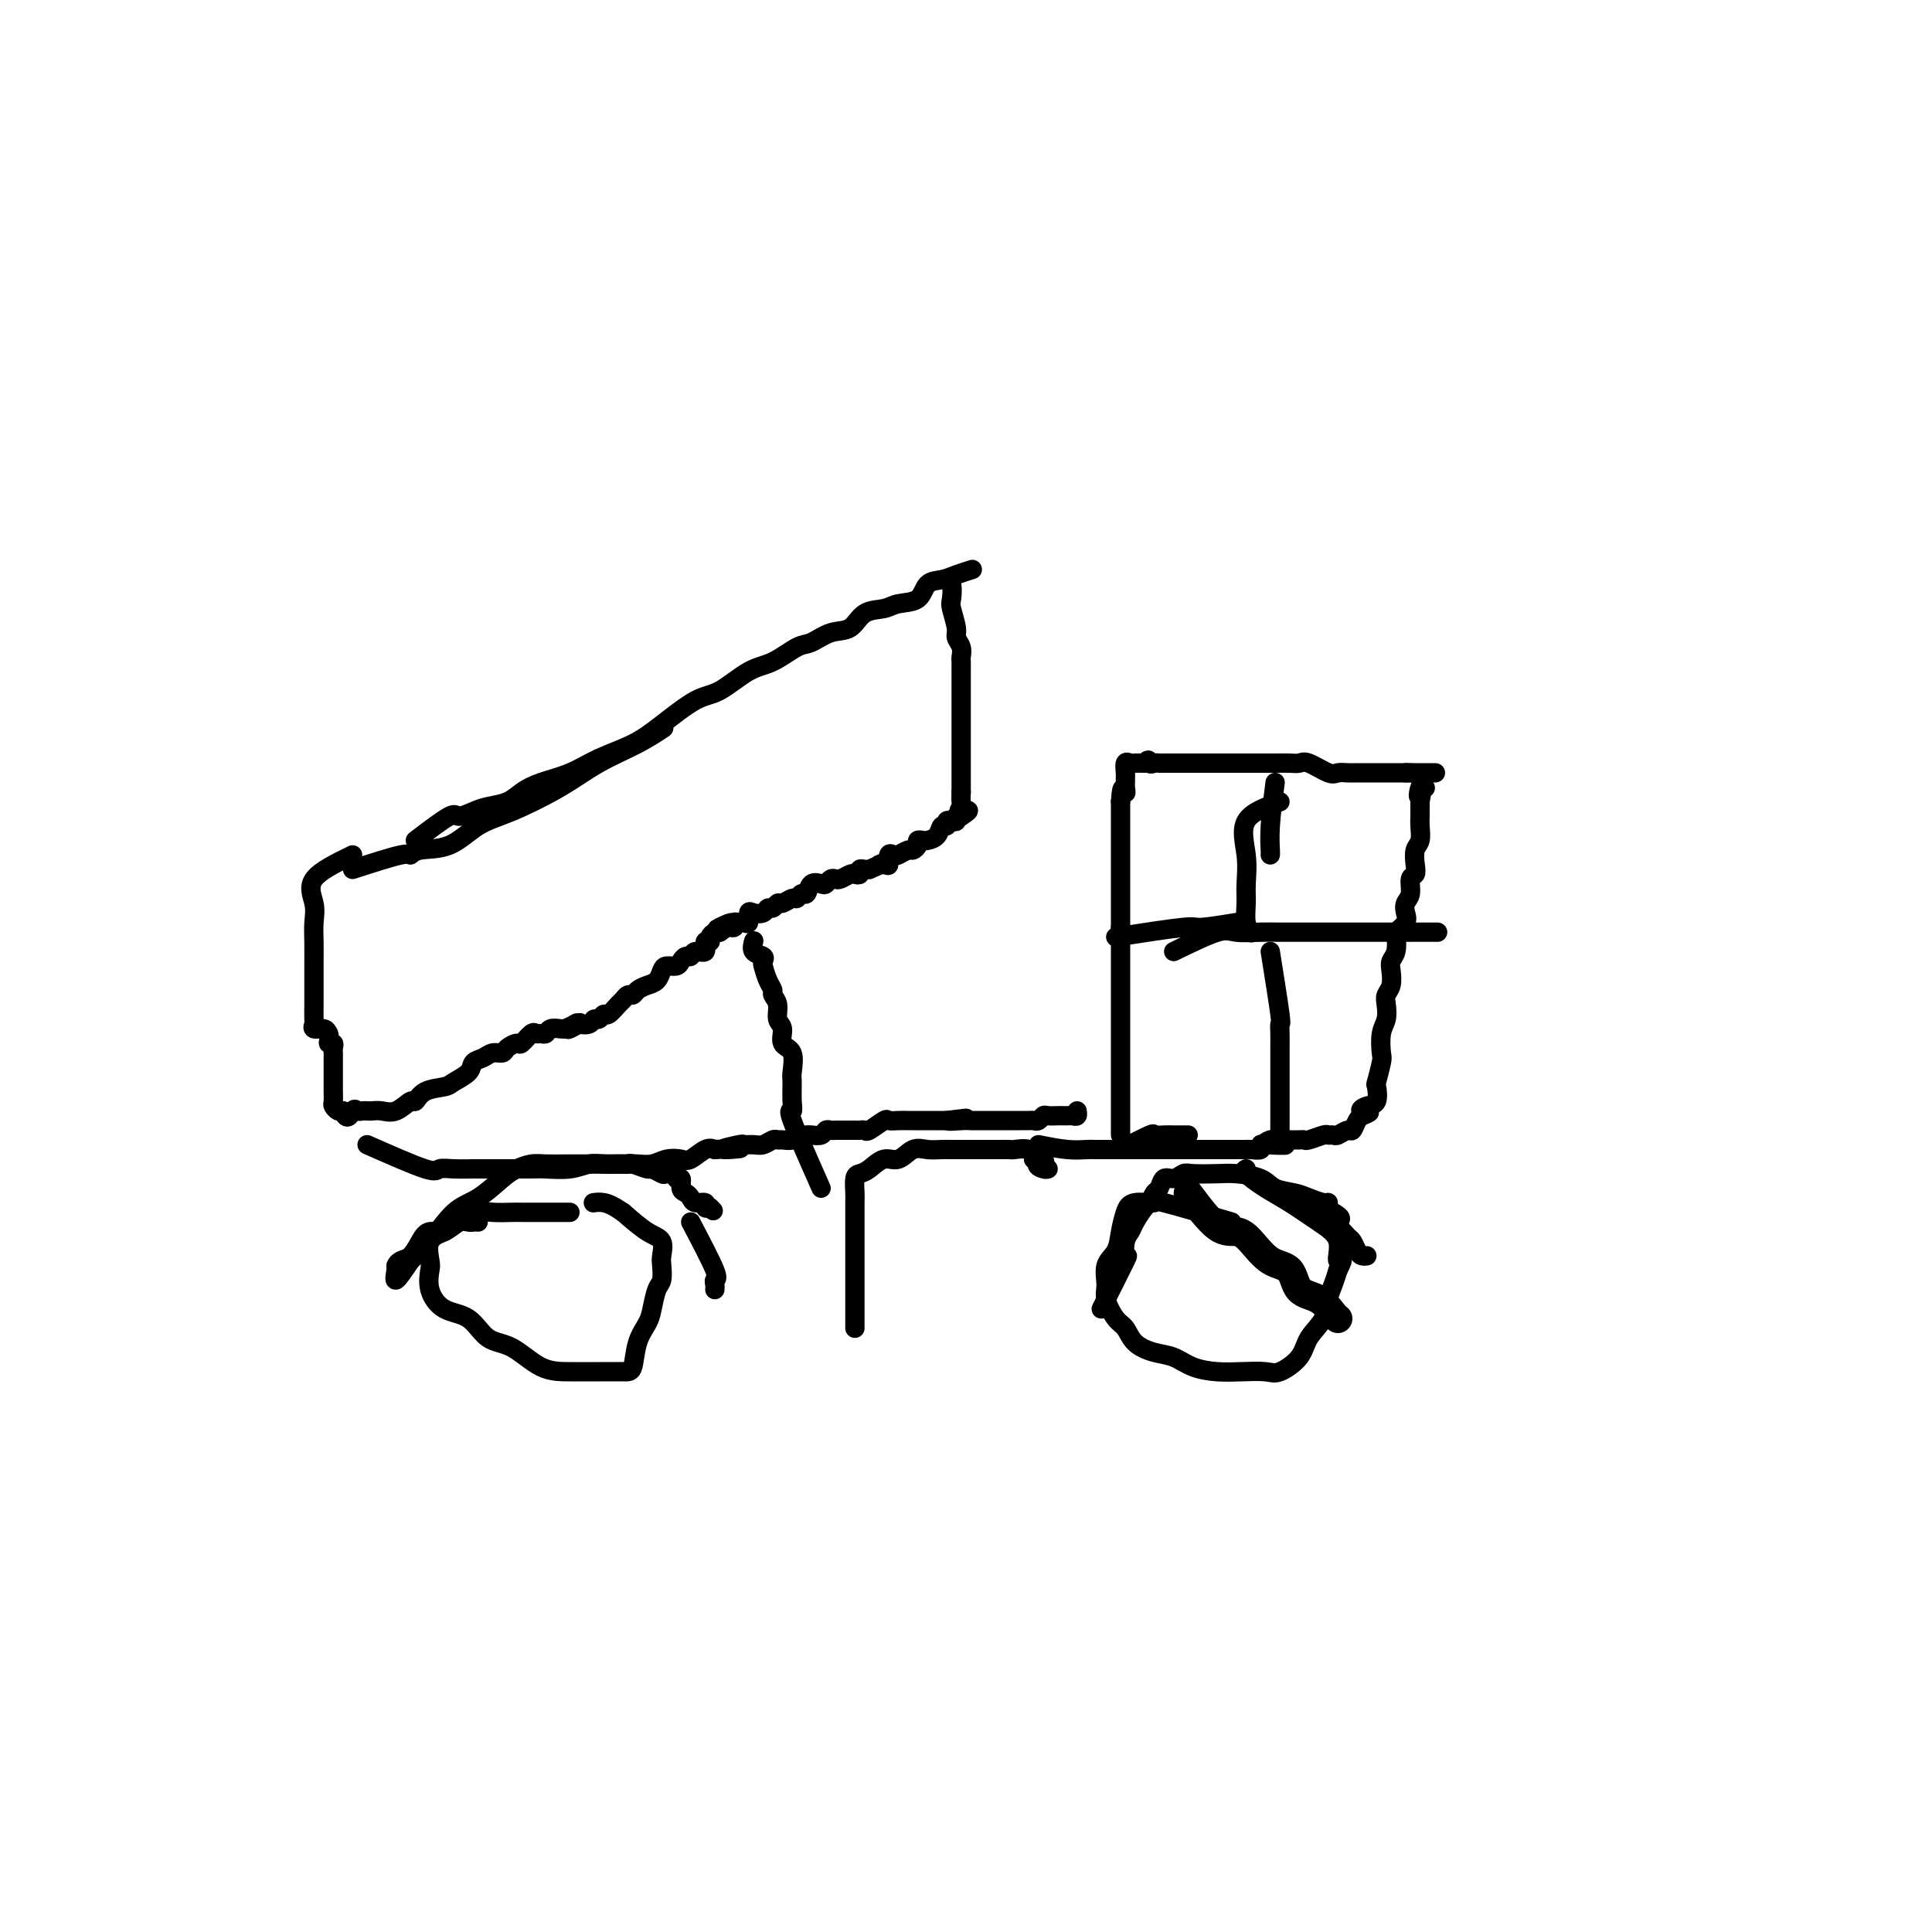 <svg viewBox='0 0 400 400' version='1.1' xmlns='http://www.w3.org/2000/svg' xmlns:xlink='http://www.w3.org/1999/xlink'><g fill='none' stroke='rgb(0,0,0)' stroke-width='4' stroke-linecap='round' stroke-linejoin='round'><path d='M73,177c-3.381,1.644 -6.762,3.288 -8,5c-1.238,1.712 -0.332,3.491 0,5c0.332,1.509 0.089,2.749 0,4c-0.089,1.251 -0.024,2.514 0,4c0.024,1.486 0.007,3.196 0,5c-0.007,1.804 -0.004,3.703 0,5c0.004,1.297 0.008,1.993 0,3c-0.008,1.007 -0.027,2.325 0,3c0.027,0.675 0.100,0.707 0,1c-0.100,0.293 -0.373,0.848 0,1c0.373,0.152 1.392,-0.099 2,0c0.608,0.099 0.804,0.550 1,1'/><path d='M68,214c0.403,0.930 -0.088,1.755 0,2c0.088,0.245 0.756,-0.090 1,0c0.244,0.090 0.065,0.605 0,1c-0.065,0.395 -0.018,0.669 0,1c0.018,0.331 0.005,0.719 0,1c-0.005,0.281 -0.001,0.457 0,1c0.001,0.543 0.000,1.454 0,2c-0.000,0.546 0.000,0.728 0,1c-0.000,0.272 -0.001,0.636 0,1c0.001,0.364 0.003,0.728 0,1c-0.003,0.272 -0.012,0.451 0,1c0.012,0.549 0.044,1.467 0,2c-0.044,0.533 -0.166,0.682 0,1c0.166,0.318 0.619,0.805 1,1c0.381,0.195 0.691,0.097 1,0'/><path d='M71,230c0.869,2.475 1.542,0.663 2,0c0.458,-0.663 0.702,-0.178 1,0c0.298,0.178 0.649,0.050 1,0c0.351,-0.050 0.704,-0.021 1,0c0.296,0.021 0.537,0.036 1,0c0.463,-0.036 1.147,-0.121 2,0c0.853,0.121 1.874,0.450 3,0c1.126,-0.450 2.355,-1.678 3,-2c0.645,-0.322 0.705,0.262 1,0c0.295,-0.262 0.823,-1.369 2,-2c1.177,-0.631 3.001,-0.785 4,-1c0.999,-0.215 1.173,-0.492 2,-1c0.827,-0.508 2.305,-1.246 3,-2c0.695,-0.754 0.605,-1.525 1,-2c0.395,-0.475 1.276,-0.653 2,-1c0.724,-0.347 1.292,-0.861 2,-1c0.708,-0.139 1.555,0.099 2,0c0.445,-0.099 0.486,-0.534 1,-1c0.514,-0.466 1.500,-0.962 2,-1c0.500,-0.038 0.516,0.383 1,0c0.484,-0.383 1.438,-1.571 2,-2c0.562,-0.429 0.732,-0.101 1,0c0.268,0.101 0.635,-0.025 1,0c0.365,0.025 0.727,0.203 1,0c0.273,-0.203 0.458,-0.785 1,-1c0.542,-0.215 1.441,-0.061 2,0c0.559,0.061 0.780,0.031 1,0'/><path d='M117,213c5.589,-2.570 2.061,-0.497 1,0c-1.061,0.497 0.346,-0.584 1,-1c0.654,-0.416 0.557,-0.168 1,0c0.443,0.168 1.427,0.257 2,0c0.573,-0.257 0.735,-0.860 1,-1c0.265,-0.140 0.634,0.184 1,0c0.366,-0.184 0.728,-0.876 1,-1c0.272,-0.124 0.454,0.321 1,0c0.546,-0.321 1.455,-1.410 2,-2c0.545,-0.590 0.726,-0.683 1,-1c0.274,-0.317 0.640,-0.857 1,-1c0.360,-0.143 0.712,0.113 1,0c0.288,-0.113 0.510,-0.595 1,-1c0.490,-0.405 1.248,-0.735 2,-1c0.752,-0.265 1.497,-0.466 2,-1c0.503,-0.534 0.765,-1.401 1,-2c0.235,-0.599 0.445,-0.930 1,-1c0.555,-0.070 1.457,0.120 2,0c0.543,-0.120 0.728,-0.552 1,-1c0.272,-0.448 0.632,-0.912 1,-1c0.368,-0.088 0.744,0.202 1,0c0.256,-0.202 0.394,-0.894 1,-1c0.606,-0.106 1.682,0.374 2,0c0.318,-0.374 -0.122,-1.603 0,-2c0.122,-0.397 0.806,0.038 1,0c0.194,-0.038 -0.102,-0.549 0,-1c0.102,-0.451 0.600,-0.843 1,-1c0.400,-0.157 0.700,-0.078 1,0'/><path d='M149,193c4.923,-3.316 1.231,-1.606 0,-1c-1.231,0.606 -0.002,0.109 1,0c1.002,-0.109 1.775,0.169 2,0c0.225,-0.169 -0.098,-0.785 0,-1c0.098,-0.215 0.617,-0.030 1,0c0.383,0.030 0.631,-0.096 1,0c0.369,0.096 0.858,0.414 1,0c0.142,-0.414 -0.064,-1.560 0,-2c0.064,-0.440 0.399,-0.175 1,0c0.601,0.175 1.470,0.258 2,0c0.530,-0.258 0.723,-0.858 1,-1c0.277,-0.142 0.637,0.173 1,0c0.363,-0.173 0.727,-0.835 1,-1c0.273,-0.165 0.455,0.168 1,0c0.545,-0.168 1.455,-0.837 2,-1c0.545,-0.163 0.727,0.180 1,0c0.273,-0.180 0.636,-0.885 1,-1c0.364,-0.115 0.727,0.358 1,0c0.273,-0.358 0.455,-1.546 1,-2c0.545,-0.454 1.455,-0.173 2,0c0.545,0.173 0.727,0.239 1,0c0.273,-0.239 0.636,-0.782 1,-1c0.364,-0.218 0.728,-0.110 1,0c0.272,0.110 0.450,0.222 1,0c0.550,-0.222 1.471,-0.777 2,-1c0.529,-0.223 0.667,-0.112 1,0c0.333,0.112 0.863,0.226 1,0c0.137,-0.226 -0.117,-0.792 0,-1c0.117,-0.208 0.605,-0.060 1,0c0.395,0.060 0.698,0.030 1,0'/><path d='M180,180c5.205,-2.229 2.719,-1.301 2,-1c-0.719,0.301 0.331,-0.023 1,0c0.669,0.023 0.957,0.395 1,0c0.043,-0.395 -0.157,-1.555 0,-2c0.157,-0.445 0.673,-0.175 1,0c0.327,0.175 0.465,0.253 1,0c0.535,-0.253 1.467,-0.839 2,-1c0.533,-0.161 0.667,0.101 1,0c0.333,-0.101 0.867,-0.565 1,-1c0.133,-0.435 -0.133,-0.842 0,-1c0.133,-0.158 0.667,-0.066 1,0c0.333,0.066 0.467,0.105 1,0c0.533,-0.105 1.466,-0.354 2,-1c0.534,-0.646 0.669,-1.689 1,-2c0.331,-0.311 0.859,0.109 1,0c0.141,-0.109 -0.103,-0.747 0,-1c0.103,-0.253 0.553,-0.119 1,0c0.447,0.119 0.889,0.224 1,0c0.111,-0.224 -0.111,-0.778 0,-1c0.111,-0.222 0.556,-0.111 1,0'/><path d='M199,169c2.939,-1.877 0.788,-1.070 0,-1c-0.788,0.070 -0.212,-0.596 0,-1c0.212,-0.404 0.061,-0.544 0,-1c-0.061,-0.456 -0.030,-1.228 0,-2'/><path d='M199,164c-0.000,-0.917 -0.000,-0.710 0,-1c0.000,-0.290 0.000,-1.077 0,-2c-0.000,-0.923 -0.000,-1.981 0,-3c0.000,-1.019 0.000,-1.998 0,-3c-0.000,-1.002 -0.000,-2.027 0,-3c0.000,-0.973 0.000,-1.895 0,-3c-0.000,-1.105 -0.000,-2.394 0,-3c0.000,-0.606 0.000,-0.530 0,-1c-0.000,-0.470 -0.000,-1.488 0,-2c0.000,-0.512 0.000,-0.519 0,-1c-0.000,-0.481 -0.000,-1.438 0,-2c0.000,-0.562 0.001,-0.731 0,-1c-0.001,-0.269 -0.004,-0.639 0,-1c0.004,-0.361 0.016,-0.713 0,-1c-0.016,-0.287 -0.061,-0.507 0,-1c0.061,-0.493 0.226,-1.257 0,-2c-0.226,-0.743 -0.844,-1.463 -1,-2c-0.156,-0.537 0.151,-0.890 0,-2c-0.151,-1.110 -0.759,-2.977 -1,-4c-0.241,-1.023 -0.116,-1.202 0,-2c0.116,-0.798 0.224,-2.215 0,-3c-0.224,-0.785 -0.778,-0.939 -1,-1c-0.222,-0.061 -0.111,-0.031 0,0'/><path d='M76,237c4.793,2.113 9.586,4.226 12,5c2.414,0.774 2.451,0.207 3,0c0.549,-0.207 1.612,-0.056 3,0c1.388,0.056 3.103,0.015 4,0c0.897,-0.015 0.976,-0.004 2,0c1.024,0.004 2.994,0.002 4,0c1.006,-0.002 1.049,-0.004 2,0c0.951,0.004 2.810,0.015 4,0c1.190,-0.015 1.712,-0.057 3,0c1.288,0.057 3.342,0.211 5,0c1.658,-0.211 2.919,-0.789 4,-1c1.081,-0.211 1.983,-0.056 3,0c1.017,0.056 2.148,0.011 3,0c0.852,-0.011 1.426,0.011 2,0c0.574,-0.011 1.150,-0.053 2,0c0.850,0.053 1.975,0.203 3,0c1.025,-0.203 1.952,-0.759 3,-1c1.048,-0.241 2.219,-0.168 3,0c0.781,0.168 1.172,0.430 2,0c0.828,-0.430 2.094,-1.551 3,-2c0.906,-0.449 1.453,-0.224 2,0'/><path d='M148,238c9.562,-0.558 3.468,0.048 2,0c-1.468,-0.048 1.690,-0.749 3,-1c1.310,-0.251 0.771,-0.053 1,0c0.229,0.053 1.226,-0.039 2,0c0.774,0.039 1.324,0.207 2,0c0.676,-0.207 1.476,-0.791 2,-1c0.524,-0.209 0.770,-0.042 1,0c0.230,0.042 0.443,-0.041 1,0c0.557,0.041 1.458,0.207 2,0c0.542,-0.207 0.726,-0.786 1,-1c0.274,-0.214 0.637,-0.061 1,0c0.363,0.061 0.727,0.030 1,0c0.273,-0.030 0.455,-0.061 1,0c0.545,0.061 1.453,0.212 2,0c0.547,-0.212 0.731,-0.789 1,-1c0.269,-0.211 0.621,-0.056 1,0c0.379,0.056 0.785,0.015 1,0c0.215,-0.015 0.241,-0.002 1,0c0.759,0.002 2.253,-0.007 3,0c0.747,0.007 0.749,0.030 1,0c0.251,-0.030 0.752,-0.113 1,0c0.248,0.113 0.241,0.423 1,0c0.759,-0.423 2.282,-1.577 3,-2c0.718,-0.423 0.630,-0.113 1,0c0.370,0.113 1.196,0.030 2,0c0.804,-0.030 1.585,-0.008 2,0c0.415,0.008 0.465,0.002 1,0c0.535,-0.002 1.556,-0.001 2,0c0.444,0.001 0.312,0.000 1,0c0.688,-0.000 2.197,-0.000 3,0c0.803,0.000 0.902,0.000 1,0'/><path d='M196,232c7.560,-0.928 2.459,-0.249 1,0c-1.459,0.249 0.725,0.067 2,0c1.275,-0.067 1.641,-0.018 2,0c0.359,0.018 0.712,0.005 1,0c0.288,-0.005 0.511,-0.001 1,0c0.489,0.001 1.245,0.000 2,0c0.755,-0.000 1.511,-0.000 2,0c0.489,0.000 0.712,0.000 1,0c0.288,-0.000 0.640,-0.000 1,0c0.360,0.000 0.726,0.001 1,0c0.274,-0.001 0.455,-0.004 1,0c0.545,0.004 1.454,0.015 2,0c0.546,-0.015 0.727,-0.057 1,0c0.273,0.057 0.636,0.211 1,0c0.364,-0.211 0.727,-0.789 1,-1c0.273,-0.211 0.454,-0.057 1,0c0.546,0.057 1.456,0.016 2,0c0.544,-0.016 0.720,-0.008 1,0c0.280,0.008 0.663,0.016 1,0c0.337,-0.016 0.626,-0.056 1,0c0.374,0.056 0.831,0.207 1,0c0.169,-0.207 0.048,-0.774 0,-1c-0.048,-0.226 -0.024,-0.113 0,0'/><path d='M170,246c-2.536,-5.721 -5.072,-11.442 -6,-14c-0.928,-2.558 -0.246,-1.953 0,-2c0.246,-0.047 0.058,-0.746 0,-2c-0.058,-1.254 0.014,-3.064 0,-4c-0.014,-0.936 -0.113,-0.998 0,-2c0.113,-1.002 0.438,-2.943 0,-4c-0.438,-1.057 -1.638,-1.229 -2,-2c-0.362,-0.771 0.114,-2.143 0,-3c-0.114,-0.857 -0.818,-1.201 -1,-2c-0.182,-0.799 0.158,-2.053 0,-3c-0.158,-0.947 -0.813,-1.587 -1,-2c-0.187,-0.413 0.096,-0.597 0,-1c-0.096,-0.403 -0.569,-1.024 -1,-2c-0.431,-0.976 -0.819,-2.307 -1,-3c-0.181,-0.693 -0.153,-0.746 0,-1c0.153,-0.254 0.433,-0.707 0,-1c-0.433,-0.293 -1.578,-0.425 -2,-1c-0.422,-0.575 -0.121,-1.593 0,-2c0.121,-0.407 0.060,-0.204 0,0'/><path d='M232,235c0.000,-4.009 0.000,-8.017 0,-10c0.000,-1.983 0.000,-1.939 0,-2c0.000,-0.061 0.000,-0.226 0,-1c-0.000,-0.774 -0.000,-2.157 0,-3c0.000,-0.843 0.000,-1.146 0,-2c0.000,-0.854 0.000,-2.259 0,-3c-0.000,-0.741 0.000,-0.818 0,-1c0.000,-0.182 0.000,-0.468 0,-1c0.000,-0.532 -0.000,-1.310 0,-2c0.000,-0.690 0.000,-1.292 0,-2c-0.000,-0.708 0.000,-1.523 0,-2c0.000,-0.477 0.000,-0.617 0,-1c-0.000,-0.383 0.000,-1.009 0,-2c0.000,-0.991 0.000,-2.345 0,-3c0.000,-0.655 0.000,-0.609 0,-1c-0.000,-0.391 -0.000,-1.218 0,-2c0.000,-0.782 0.000,-1.519 0,-2c-0.000,-0.481 -0.000,-0.706 0,-1c0.000,-0.294 0.000,-0.655 0,-1c0.000,-0.345 0.000,-0.672 0,-1'/><path d='M232,192c0.000,-6.770 0.000,-2.196 0,-1c0.000,1.196 0.000,-0.988 0,-2c-0.000,-1.012 -0.000,-0.853 0,-1c0.000,-0.147 0.000,-0.602 0,-1c0.000,-0.398 0.000,-0.741 0,-1c-0.000,-0.259 0.000,-0.436 0,-1c0.000,-0.564 0.000,-1.516 0,-2c0.000,-0.484 -0.000,-0.501 0,-1c0.000,-0.499 0.000,-1.480 0,-2c-0.000,-0.520 0.000,-0.581 0,-1c0.000,-0.419 0.000,-1.197 0,-2c-0.000,-0.803 0.000,-1.630 0,-2c0.000,-0.370 0.000,-0.284 0,-1c0.000,-0.716 0.000,-2.233 0,-3c-0.000,-0.767 -0.000,-0.783 0,-1c0.000,-0.217 0.000,-0.636 0,-1c-0.000,-0.364 -0.000,-0.675 0,-1c0.000,-0.325 0.000,-0.664 0,-1c0.000,-0.336 0.000,-0.668 0,-1'/><path d='M232,166c0.227,-4.427 0.793,-2.494 1,-2c0.207,0.494 0.055,-0.449 0,-1c-0.055,-0.551 -0.011,-0.708 0,-1c0.011,-0.292 -0.009,-0.719 0,-1c0.009,-0.281 0.047,-0.415 0,-1c-0.047,-0.585 -0.177,-1.621 0,-2c0.177,-0.379 0.663,-0.102 1,0c0.337,0.102 0.525,0.029 1,0c0.475,-0.029 1.238,-0.015 2,0'/><path d='M237,158c0.953,-1.238 0.835,-0.332 1,0c0.165,0.332 0.611,0.089 1,0c0.389,-0.089 0.720,-0.024 1,0c0.280,0.024 0.508,0.006 1,0c0.492,-0.006 1.248,-0.002 2,0c0.752,0.002 1.501,0.000 2,0c0.499,-0.000 0.750,-0.000 1,0c0.250,0.000 0.500,0.000 1,0c0.500,-0.000 1.251,-0.000 2,0c0.749,0.000 1.495,0.000 2,0c0.505,-0.000 0.770,-0.000 1,0c0.230,0.000 0.427,0.000 1,0c0.573,-0.000 1.523,-0.000 2,0c0.477,0.000 0.483,0.000 1,0c0.517,-0.000 1.546,-0.000 2,0c0.454,0.000 0.335,0.001 1,0c0.665,-0.001 2.116,-0.002 3,0c0.884,0.002 1.203,0.008 2,0c0.797,-0.008 2.072,-0.030 3,0c0.928,0.030 1.508,0.113 2,0c0.492,-0.113 0.894,-0.423 2,0c1.106,0.423 2.915,1.577 4,2c1.085,0.423 1.445,0.113 2,0c0.555,-0.113 1.304,-0.030 2,0c0.696,0.030 1.338,0.008 2,0c0.662,-0.008 1.342,-0.002 2,0c0.658,0.002 1.292,0.001 2,0c0.708,-0.001 1.489,-0.000 2,0c0.511,0.000 0.753,0.000 1,0c0.247,-0.000 0.499,-0.000 1,0c0.501,0.000 1.250,0.000 2,0'/><path d='M291,160c8.534,0.309 2.868,0.083 1,0c-1.868,-0.083 0.060,-0.022 1,0c0.940,0.022 0.891,0.006 1,0c0.109,-0.006 0.375,-0.002 1,0c0.625,0.002 1.607,0.000 2,0c0.393,-0.000 0.196,-0.000 0,0'/><path d='M232,238c2.469,-1.268 4.938,-2.536 6,-3c1.062,-0.464 0.718,-0.124 1,0c0.282,0.124 1.189,0.033 2,0c0.811,-0.033 1.524,-0.009 2,0c0.476,0.009 0.715,0.002 1,0c0.285,-0.002 0.615,-0.001 1,0c0.385,0.001 0.824,0.000 1,0c0.176,-0.000 0.088,-0.000 0,0'/><path d='M215,237c2.115,0.423 4.229,0.845 6,1c1.771,0.155 3.198,0.041 4,0c0.802,-0.041 0.980,-0.011 2,0c1.020,0.011 2.881,0.003 4,0c1.119,-0.003 1.497,-0.001 2,0c0.503,0.001 1.131,0.000 2,0c0.869,-0.000 1.980,-0.000 3,0c1.020,0.000 1.950,0.000 3,0c1.050,-0.000 2.219,-0.000 3,0c0.781,0.000 1.172,0.000 2,0c0.828,-0.000 2.091,-0.000 3,0c0.909,0.000 1.462,0.000 2,0c0.538,-0.000 1.060,-0.000 2,0c0.940,0.000 2.298,0.001 3,0c0.702,-0.001 0.748,-0.004 1,0c0.252,0.004 0.711,0.015 1,0c0.289,-0.015 0.407,-0.056 1,0c0.593,0.056 1.660,0.207 2,0c0.340,-0.207 -0.046,-0.774 0,-1c0.046,-0.226 0.523,-0.113 1,0'/><path d='M262,237c7.511,0.061 2.790,0.212 1,0c-1.790,-0.212 -0.648,-0.789 0,-1c0.648,-0.211 0.803,-0.056 1,0c0.197,0.056 0.434,0.015 1,0c0.566,-0.015 1.459,-0.003 2,0c0.541,0.003 0.730,-0.003 1,0c0.270,0.003 0.621,0.015 1,0c0.379,-0.015 0.784,-0.057 1,0c0.216,0.057 0.242,0.213 1,0c0.758,-0.213 2.248,-0.793 3,-1c0.752,-0.207 0.765,-0.040 1,0c0.235,0.040 0.693,-0.049 1,0c0.307,0.049 0.463,0.234 1,0c0.537,-0.234 1.453,-0.887 2,-1c0.547,-0.113 0.724,0.316 1,0c0.276,-0.316 0.650,-1.376 1,-2c0.350,-0.624 0.675,-0.812 1,-1'/><path d='M282,231c3.066,-1.097 0.729,-0.840 0,-1c-0.729,-0.160 0.148,-0.736 1,-1c0.852,-0.264 1.679,-0.215 2,-1c0.321,-0.785 0.138,-2.405 0,-3c-0.138,-0.595 -0.229,-0.164 0,-1c0.229,-0.836 0.780,-2.937 1,-4c0.220,-1.063 0.111,-1.086 0,-2c-0.111,-0.914 -0.222,-2.719 0,-4c0.222,-1.281 0.778,-2.037 1,-3c0.222,-0.963 0.111,-2.131 0,-3c-0.111,-0.869 -0.222,-1.439 0,-2c0.222,-0.561 0.778,-1.114 1,-2c0.222,-0.886 0.110,-2.106 0,-3c-0.110,-0.894 -0.218,-1.461 0,-2c0.218,-0.539 0.763,-1.050 1,-2c0.237,-0.950 0.168,-2.338 0,-3c-0.168,-0.662 -0.433,-0.599 0,-1c0.433,-0.401 1.565,-1.267 2,-2c0.435,-0.733 0.173,-1.334 0,-2c-0.173,-0.666 -0.256,-1.399 0,-2c0.256,-0.601 0.852,-1.071 1,-2c0.148,-0.929 -0.153,-2.317 0,-3c0.153,-0.683 0.759,-0.662 1,-1c0.241,-0.338 0.117,-1.036 0,-2c-0.117,-0.964 -0.228,-2.194 0,-3c0.228,-0.806 0.793,-1.188 1,-2c0.207,-0.812 0.055,-2.053 0,-3c-0.055,-0.947 -0.015,-1.601 0,-2c0.015,-0.399 0.004,-0.543 0,-1c-0.004,-0.457 -0.002,-1.229 0,-2'/><path d='M294,166c1.872,-10.448 0.553,-4.069 0,-2c-0.553,2.069 -0.341,-0.174 0,-1c0.341,-0.826 0.812,-0.236 1,0c0.188,0.236 0.094,0.118 0,0'/><path d='M99,253c-0.390,-0.017 -0.780,-0.034 -1,0c-0.220,0.034 -0.272,0.119 -1,0c-0.728,-0.119 -2.134,-0.442 -3,0c-0.866,0.442 -1.191,1.648 -2,2c-0.809,0.352 -2.101,-0.151 -3,0c-0.899,0.151 -1.403,0.956 -2,2c-0.597,1.044 -1.287,2.329 -2,3c-0.713,0.671 -1.451,0.730 -2,1c-0.549,0.270 -0.910,0.753 -1,1c-0.090,0.247 0.091,0.259 0,1c-0.091,0.741 -0.455,2.212 0,2c0.455,-0.212 1.727,-2.106 3,-4'/><path d='M85,261c1.129,-1.194 2.451,-2.179 4,-4c1.549,-1.821 3.324,-4.478 5,-6c1.676,-1.522 3.251,-1.911 5,-3c1.749,-1.089 3.670,-2.880 5,-4c1.330,-1.120 2.070,-1.568 3,-2c0.930,-0.432 2.052,-0.848 3,-1c0.948,-0.152 1.722,-0.041 3,0c1.278,0.041 3.062,0.011 4,0c0.938,-0.011 1.032,-0.003 2,0c0.968,0.003 2.809,0.001 4,0c1.191,-0.001 1.732,-0.001 2,0c0.268,0.001 0.265,0.004 1,0c0.735,-0.004 2.209,-0.016 3,0c0.791,0.016 0.898,0.061 1,0c0.102,-0.061 0.197,-0.226 1,0c0.803,0.226 2.314,0.844 3,1c0.686,0.156 0.547,-0.150 1,0c0.453,0.150 1.498,0.756 2,1c0.502,0.244 0.459,0.125 1,0c0.541,-0.125 1.664,-0.255 2,0c0.336,0.255 -0.117,0.894 0,1c0.117,0.106 0.804,-0.321 1,0c0.196,0.321 -0.097,1.392 0,2c0.097,0.608 0.586,0.755 1,1c0.414,0.245 0.755,0.588 1,1c0.245,0.412 0.396,0.894 1,1c0.604,0.106 1.663,-0.164 2,0c0.337,0.164 -0.046,0.761 0,1c0.046,0.239 0.523,0.119 1,0'/><path d='M147,250c1.167,1.167 0.583,0.583 0,0'/><path d='M143,253c2.113,4.022 4.226,8.045 5,10c0.774,1.955 0.207,1.844 0,2c-0.207,0.156 -0.056,0.581 0,1c0.056,0.419 0.016,0.834 0,1c-0.016,0.166 -0.008,0.083 0,0'/><path d='M177,275c-0.000,-5.765 -0.000,-11.530 0,-14c0.000,-2.470 0.000,-1.643 0,-2c-0.000,-0.357 -0.001,-1.896 0,-3c0.001,-1.104 0.003,-1.774 0,-3c-0.003,-1.226 -0.010,-3.010 0,-4c0.010,-0.990 0.036,-1.188 0,-2c-0.036,-0.812 -0.134,-2.240 0,-3c0.134,-0.760 0.500,-0.852 1,-1c0.500,-0.148 1.134,-0.351 2,-1c0.866,-0.649 1.965,-1.743 3,-2c1.035,-0.257 2.007,0.323 3,0c0.993,-0.323 2.008,-1.551 3,-2c0.992,-0.449 1.960,-0.120 3,0c1.040,0.120 2.150,0.032 3,0c0.850,-0.032 1.438,-0.009 2,0c0.562,0.009 1.096,0.002 2,0c0.904,-0.002 2.177,-0.000 3,0c0.823,0.000 1.198,-0.001 2,0c0.802,0.001 2.033,0.006 3,0c0.967,-0.006 1.672,-0.022 2,0c0.328,0.022 0.281,0.083 1,0c0.719,-0.083 2.206,-0.309 3,0c0.794,0.309 0.897,1.155 1,2'/><path d='M214,240c4.049,0.475 1.673,0.663 1,1c-0.673,0.337 0.357,0.821 1,1c0.643,0.179 0.898,0.051 1,0c0.102,-0.051 0.051,-0.026 0,0'/><path d='M228,271c2.106,-4.191 4.213,-8.381 5,-10c0.787,-1.619 0.256,-0.665 0,-1c-0.256,-0.335 -0.237,-1.958 0,-3c0.237,-1.042 0.693,-1.502 1,-2c0.307,-0.498 0.464,-1.035 1,-2c0.536,-0.965 1.452,-2.357 2,-3c0.548,-0.643 0.727,-0.535 1,-1c0.273,-0.465 0.640,-1.501 1,-2c0.360,-0.499 0.713,-0.459 1,-1c0.287,-0.541 0.510,-1.661 1,-2c0.490,-0.339 1.248,0.105 2,0c0.752,-0.105 1.496,-0.758 2,-1c0.504,-0.242 0.766,-0.072 2,0c1.234,0.072 3.440,0.047 5,0c1.560,-0.047 2.475,-0.115 4,0c1.525,0.115 3.659,0.413 5,1c1.341,0.587 1.890,1.463 3,2c1.110,0.537 2.780,0.735 4,1c1.220,0.265 1.990,0.596 3,1c1.010,0.404 2.260,0.882 3,1c0.740,0.118 0.968,-0.122 1,0c0.032,0.122 -0.134,0.606 0,1c0.134,0.394 0.567,0.697 1,1'/><path d='M276,251c3.062,1.660 0.718,1.810 0,2c-0.718,0.190 0.188,0.419 1,1c0.812,0.581 1.528,1.515 2,2c0.472,0.485 0.701,0.522 1,1c0.299,0.478 0.668,1.396 1,2c0.332,0.604 0.628,0.893 1,1c0.372,0.107 0.821,0.030 1,0c0.179,-0.030 0.090,-0.015 0,0'/><path d='M255,253c-5.798,-1.700 -11.595,-3.400 -14,-4c-2.405,-0.600 -1.417,-0.099 -2,0c-0.583,0.099 -2.738,-0.204 -4,0c-1.262,0.204 -1.630,0.915 -2,2c-0.370,1.085 -0.742,2.543 -1,4c-0.258,1.457 -0.403,2.912 -1,4c-0.597,1.088 -1.646,1.809 -2,3c-0.354,1.191 -0.014,2.850 0,4c0.014,1.150 -0.300,1.789 0,3c0.300,1.211 1.213,2.992 2,4c0.787,1.008 1.448,1.243 2,2c0.552,0.757 0.996,2.035 2,3c1.004,0.965 2.567,1.618 4,2c1.433,0.382 2.737,0.494 4,1c1.263,0.506 2.486,1.406 4,2c1.514,0.594 3.320,0.883 5,1c1.680,0.117 3.236,0.062 5,0c1.764,-0.062 3.737,-0.130 5,0c1.263,0.130 1.816,0.457 3,0c1.184,-0.457 3.000,-1.697 4,-3c1.000,-1.303 1.185,-2.670 2,-4c0.815,-1.330 2.260,-2.625 3,-4c0.740,-1.375 0.776,-2.832 1,-4c0.224,-1.168 0.635,-2.048 1,-3c0.365,-0.952 0.682,-1.976 1,-3'/><path d='M277,263c1.813,-3.509 0.345,-1.782 0,-2c-0.345,-0.218 0.432,-2.380 0,-4c-0.432,-1.620 -2.074,-2.697 -4,-4c-1.926,-1.303 -4.138,-2.833 -6,-4c-1.862,-1.167 -3.375,-1.973 -5,-3c-1.625,-1.027 -3.360,-2.277 -4,-3c-0.640,-0.723 -0.183,-0.921 0,-1c0.183,-0.079 0.091,-0.040 0,0'/><path d='M118,251c-3.187,-0.001 -6.375,-0.002 -8,0c-1.625,0.002 -1.688,0.006 -2,0c-0.312,-0.006 -0.873,-0.023 -2,0c-1.127,0.023 -2.821,0.087 -4,0c-1.179,-0.087 -1.843,-0.325 -3,0c-1.157,0.325 -2.807,1.212 -4,2c-1.193,0.788 -1.929,1.476 -3,2c-1.071,0.524 -2.476,0.883 -3,2c-0.524,1.117 -0.167,2.993 0,4c0.167,1.007 0.143,1.145 0,2c-0.143,0.855 -0.406,2.425 0,4c0.406,1.575 1.482,3.154 3,4c1.518,0.846 3.478,0.959 5,2c1.522,1.041 2.604,3.011 4,4c1.396,0.989 3.105,0.997 5,2c1.895,1.003 3.975,3.001 6,4c2.025,0.999 3.995,0.998 6,1c2.005,0.002 4.047,0.005 6,0c1.953,-0.005 3.819,-0.019 5,0c1.181,0.019 1.678,0.072 2,-1c0.322,-1.072 0.468,-3.269 1,-5c0.532,-1.731 1.449,-2.996 2,-4c0.551,-1.004 0.736,-1.748 1,-3c0.264,-1.252 0.609,-3.011 1,-4c0.391,-0.989 0.829,-1.208 1,-2c0.171,-0.792 0.073,-2.157 0,-3c-0.073,-0.843 -0.123,-1.164 0,-2c0.123,-0.836 0.418,-2.187 0,-3c-0.418,-0.813 -1.548,-1.090 -3,-2c-1.452,-0.910 -3.226,-2.455 -5,-4'/><path d='M129,251c-2.024,-1.381 -3.083,-1.833 -4,-2c-0.917,-0.167 -1.690,-0.048 -2,0c-0.310,0.048 -0.155,0.024 0,0'/><path d='M243,197c3.479,-1.691 6.957,-3.381 9,-4c2.043,-0.619 2.650,-0.166 4,0c1.350,0.166 3.444,0.044 5,0c1.556,-0.044 2.575,-0.012 4,0c1.425,0.012 3.257,0.003 5,0c1.743,-0.003 3.397,-0.001 5,0c1.603,0.001 3.157,0.000 4,0c0.843,-0.000 0.977,-0.000 2,0c1.023,0.000 2.937,0.000 4,0c1.063,-0.000 1.275,-0.000 2,0c0.725,0.000 1.965,0.000 4,0c2.035,-0.000 4.867,-0.000 6,0c1.133,0.000 0.566,0.000 0,0'/><path d='M231,194c5.673,-0.875 11.345,-1.750 14,-2c2.655,-0.250 2.292,0.125 4,0c1.708,-0.125 5.488,-0.750 7,-1c1.512,-0.250 0.756,-0.125 0,0'/><path d='M263,197c0.845,5.309 1.691,10.619 2,13c0.309,2.381 0.083,1.834 0,2c-0.083,0.166 -0.022,1.044 0,2c0.022,0.956 0.006,1.991 0,3c-0.006,1.009 -0.002,1.994 0,3c0.002,1.006 0.000,2.034 0,3c-0.000,0.966 -0.000,1.870 0,3c0.000,1.130 0.000,2.485 0,4c-0.000,1.515 -0.000,3.190 0,4c0.000,0.810 0.000,0.757 0,1c-0.000,0.243 -0.000,0.784 0,1c0.000,0.216 0.000,0.108 0,0'/><path d='M265,166c-2.959,1.055 -5.918,2.110 -7,4c-1.082,1.890 -0.286,4.615 0,7c0.286,2.385 0.063,4.429 0,6c-0.063,1.571 0.035,2.668 0,4c-0.035,1.332 -0.202,2.897 0,4c0.202,1.103 0.772,1.744 1,2c0.228,0.256 0.114,0.128 0,0'/><path d='M264,162c-0.423,3.268 -0.845,6.536 -1,9c-0.155,2.464 -0.042,4.125 0,5c0.042,0.875 0.012,0.964 0,1c-0.012,0.036 -0.006,0.018 0,0'/><path d='M86,174c2.806,-2.137 5.612,-4.273 7,-5c1.388,-0.727 1.357,-0.043 2,0c0.643,0.043 1.958,-0.555 3,-1c1.042,-0.445 1.810,-0.737 3,-1c1.190,-0.263 2.801,-0.496 4,-1c1.199,-0.504 1.986,-1.278 3,-2c1.014,-0.722 2.256,-1.391 4,-2c1.744,-0.609 3.989,-1.158 6,-2c2.011,-0.842 3.789,-1.977 6,-3c2.211,-1.023 4.856,-1.934 7,-3c2.144,-1.066 3.786,-2.286 6,-4c2.214,-1.714 4.998,-3.920 7,-5c2.002,-1.080 3.220,-1.034 5,-2c1.780,-0.966 4.121,-2.946 6,-4c1.879,-1.054 3.297,-1.183 5,-2c1.703,-0.817 3.690,-2.320 5,-3c1.310,-0.680 1.944,-0.535 3,-1c1.056,-0.465 2.536,-1.540 4,-2c1.464,-0.460 2.914,-0.306 4,-1c1.086,-0.694 1.809,-2.235 3,-3c1.191,-0.765 2.850,-0.754 4,-1c1.150,-0.246 1.791,-0.748 3,-1c1.209,-0.252 2.986,-0.253 4,-1c1.014,-0.747 1.263,-2.239 2,-3c0.737,-0.761 1.960,-0.792 3,-1c1.040,-0.208 1.895,-0.595 3,-1c1.105,-0.405 2.458,-0.830 3,-1c0.542,-0.170 0.271,-0.085 0,0'/><path d='M73,180c4.022,-1.298 8.044,-2.595 10,-3c1.956,-0.405 1.845,0.084 2,0c0.155,-0.084 0.577,-0.741 2,-1c1.423,-0.259 3.847,-0.120 6,-1c2.153,-0.880 4.034,-2.780 6,-4c1.966,-1.220 4.016,-1.760 7,-3c2.984,-1.240 6.902,-3.180 10,-5c3.098,-1.820 5.377,-3.519 8,-5c2.623,-1.481 5.591,-2.745 8,-4c2.409,-1.255 4.260,-2.501 5,-3c0.740,-0.499 0.370,-0.249 0,0'/></g>
<g fill='none' stroke='rgb(0,0,0)' stroke-width='6' stroke-linecap='round' stroke-linejoin='round'><path d='M246,247c2.149,2.876 4.299,5.751 6,7c1.701,1.249 2.954,0.870 4,1c1.046,0.130 1.886,0.768 3,2c1.114,1.232 2.501,3.058 4,4c1.499,0.942 3.109,0.998 4,2c0.891,1.002 1.062,2.948 2,4c0.938,1.052 2.643,1.210 4,2c1.357,0.790 2.365,2.213 3,3c0.635,0.787 0.896,0.939 1,1c0.104,0.061 0.052,0.030 0,0'/></g>
</svg>